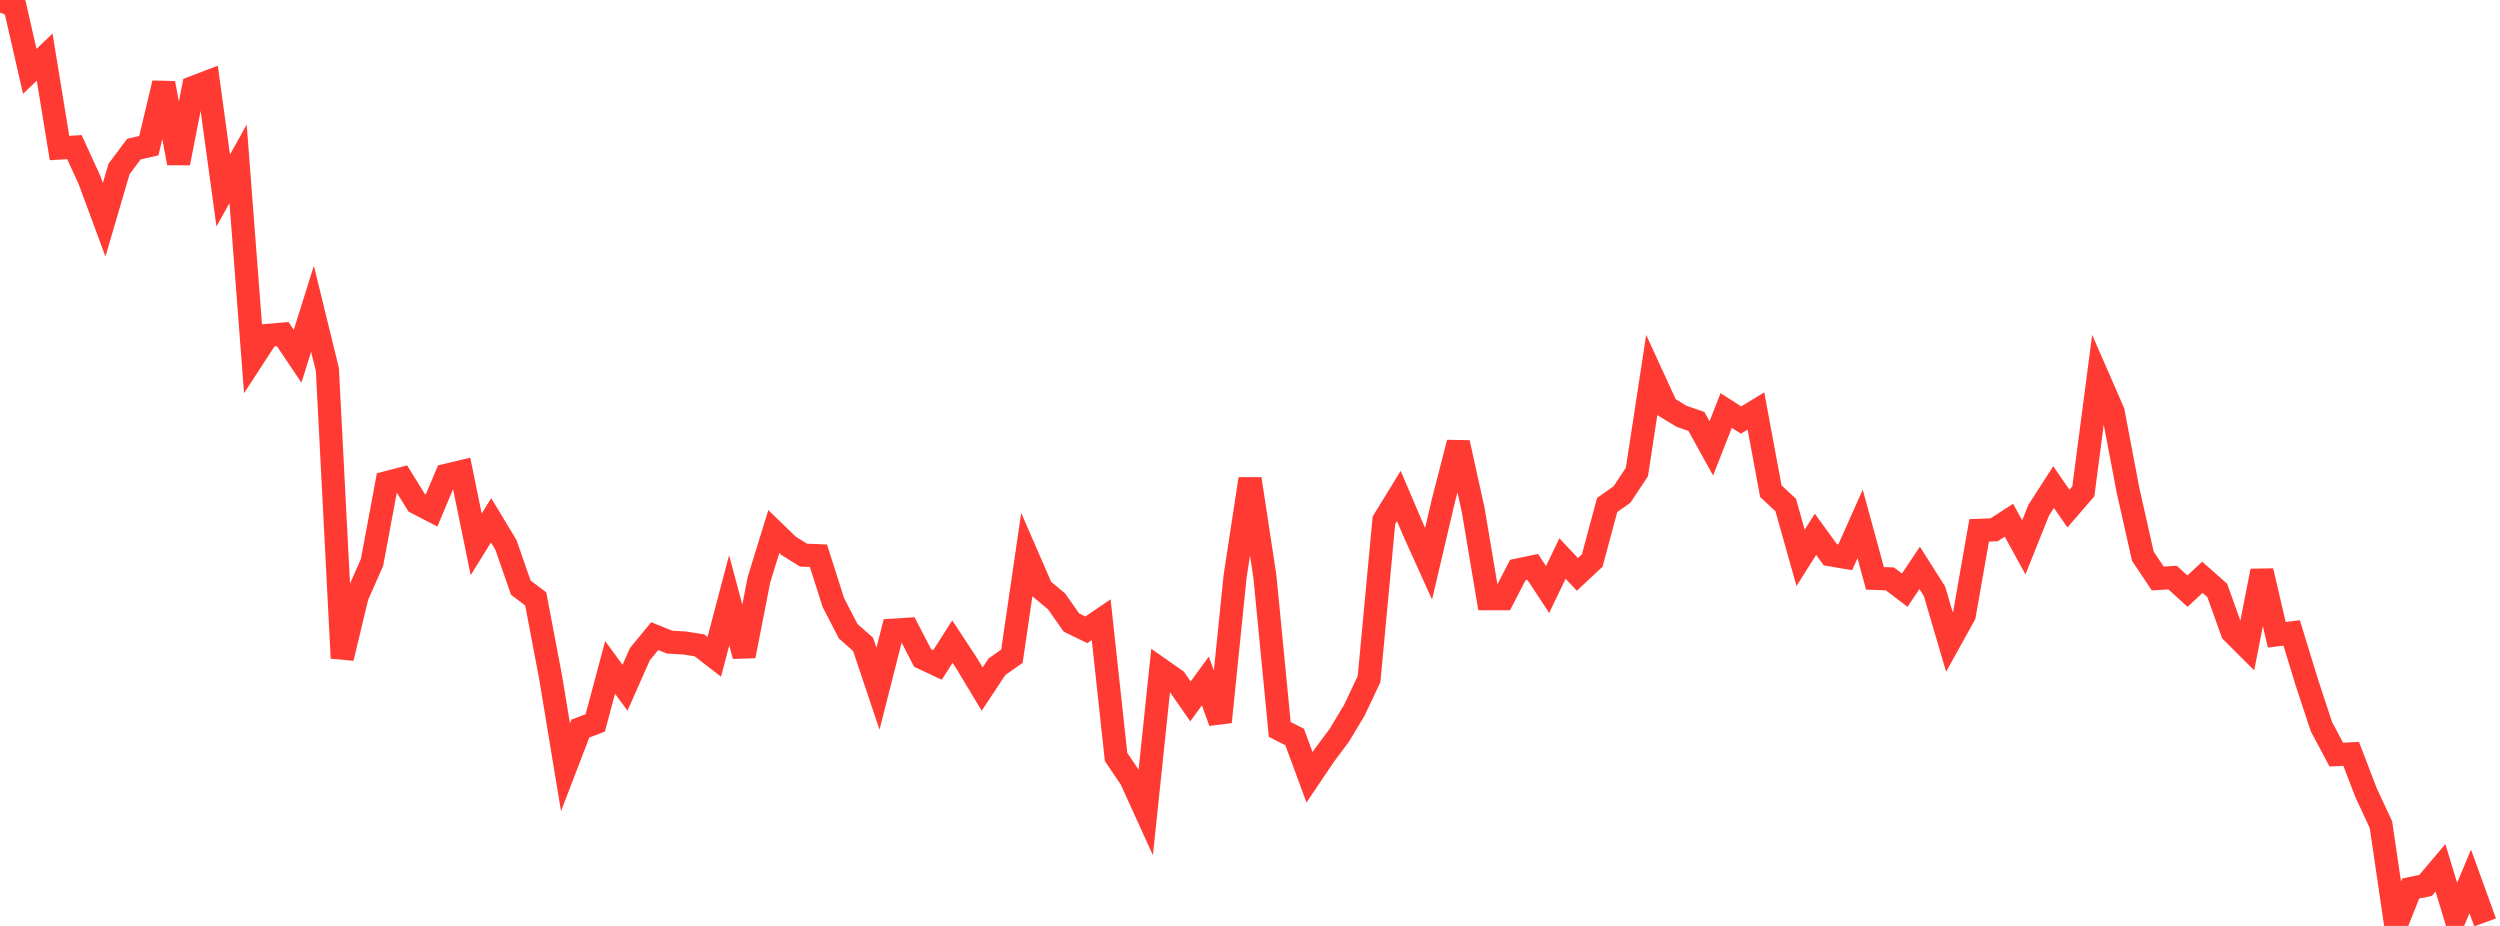 <?xml version="1.0" standalone="no"?>
<!DOCTYPE svg PUBLIC "-//W3C//DTD SVG 1.1//EN" "http://www.w3.org/Graphics/SVG/1.1/DTD/svg11.dtd">

<svg width="135" height="50" viewBox="0 0 135 50" preserveAspectRatio="none" 
  xmlns="http://www.w3.org/2000/svg"
  xmlns:xlink="http://www.w3.org/1999/xlink">


<polyline points="0.0, 0.0 0.804, 0.336 1.607, 3.854 2.411, 3.084 3.214, 7.994 4.018, 7.944 4.821, 9.694 5.625, 11.866 6.429, 9.124 7.232, 8.05 8.036, 7.868 8.839, 4.49 9.643, 8.809 10.446, 4.718 11.25, 4.412 12.054, 10.289 12.857, 8.846 13.661, 19.345 14.464, 18.111 15.268, 18.044 16.071, 19.238 16.875, 16.676 17.679, 19.96 18.482, 35.538 19.286, 32.189 20.089, 30.371 20.893, 26.06 21.696, 25.851 22.5, 27.15 23.304, 27.567 24.107, 25.662 24.911, 25.472 25.714, 29.393 26.518, 28.096 27.321, 29.426 28.125, 31.735 28.929, 32.34 29.732, 36.569 30.536, 41.433 31.339, 39.343 32.143, 39.036 32.946, 36.04 33.75, 37.138 34.554, 35.326 35.357, 34.349 36.161, 34.676 36.964, 34.721 37.768, 34.849 38.571, 35.47 39.375, 32.415 40.179, 35.422 40.982, 31.311 41.786, 28.701 42.589, 29.479 43.393, 29.978 44.196, 30.009 45.0, 32.535 45.804, 34.089 46.607, 34.796 47.411, 37.192 48.214, 34.031 49.018, 33.98 49.821, 35.53 50.625, 35.907 51.429, 34.649 52.232, 35.87 53.036, 37.211 53.839, 36 54.643, 35.438 55.446, 29.955 56.25, 31.804 57.054, 32.473 57.857, 33.618 58.661, 34.009 59.464, 33.464 60.268, 40.876 61.071, 42.066 61.875, 43.833 62.679, 36.156 63.482, 36.719 64.286, 37.875 65.089, 36.772 65.893, 38.987 66.696, 31.119 67.5, 25.861 68.304, 31.13 69.107, 39.389 69.911, 39.798 70.714, 41.974 71.518, 40.783 72.321, 39.706 73.125, 38.37 73.929, 36.673 74.732, 28.095 75.536, 26.785 76.339, 28.664 77.143, 30.443 77.946, 27.02 78.75, 23.905 79.554, 27.548 80.357, 32.328 81.161, 32.329 81.964, 30.779 82.768, 30.612 83.571, 31.833 84.375, 30.159 85.179, 31.018 85.982, 30.266 86.786, 27.27 87.589, 26.702 88.393, 25.489 89.196, 20.241 90.0, 21.99 90.804, 22.48 91.607, 22.759 92.411, 24.213 93.214, 22.168 94.018, 22.683 94.821, 22.193 95.625, 26.523 96.429, 27.272 97.232, 30.124 98.036, 28.851 98.839, 29.958 99.643, 30.094 100.446, 28.294 101.25, 31.232 102.054, 31.259 102.857, 31.869 103.661, 30.666 104.464, 31.932 105.268, 34.664 106.071, 33.216 106.875, 28.639 107.679, 28.61 108.482, 28.092 109.286, 29.559 110.089, 27.553 110.893, 26.302 111.696, 27.464 112.5, 26.534 113.304, 20.395 114.107, 22.236 114.911, 26.467 115.714, 30.035 116.518, 31.237 117.321, 31.191 118.125, 31.922 118.929, 31.174 119.732, 31.883 120.536, 34.129 121.339, 34.93 122.143, 30.83 122.946, 34.279 123.75, 34.178 124.554, 36.805 125.357, 39.24 126.161, 40.749 126.964, 40.709 127.768, 42.807 128.571, 44.531 129.375, 50.0 130.179, 47.981 130.982, 47.811 131.786, 46.861 132.589, 49.514 133.393, 47.596 134.196, 49.809" fill="none" stroke="#ff3a33" stroke-width="1.25"/>

</svg>